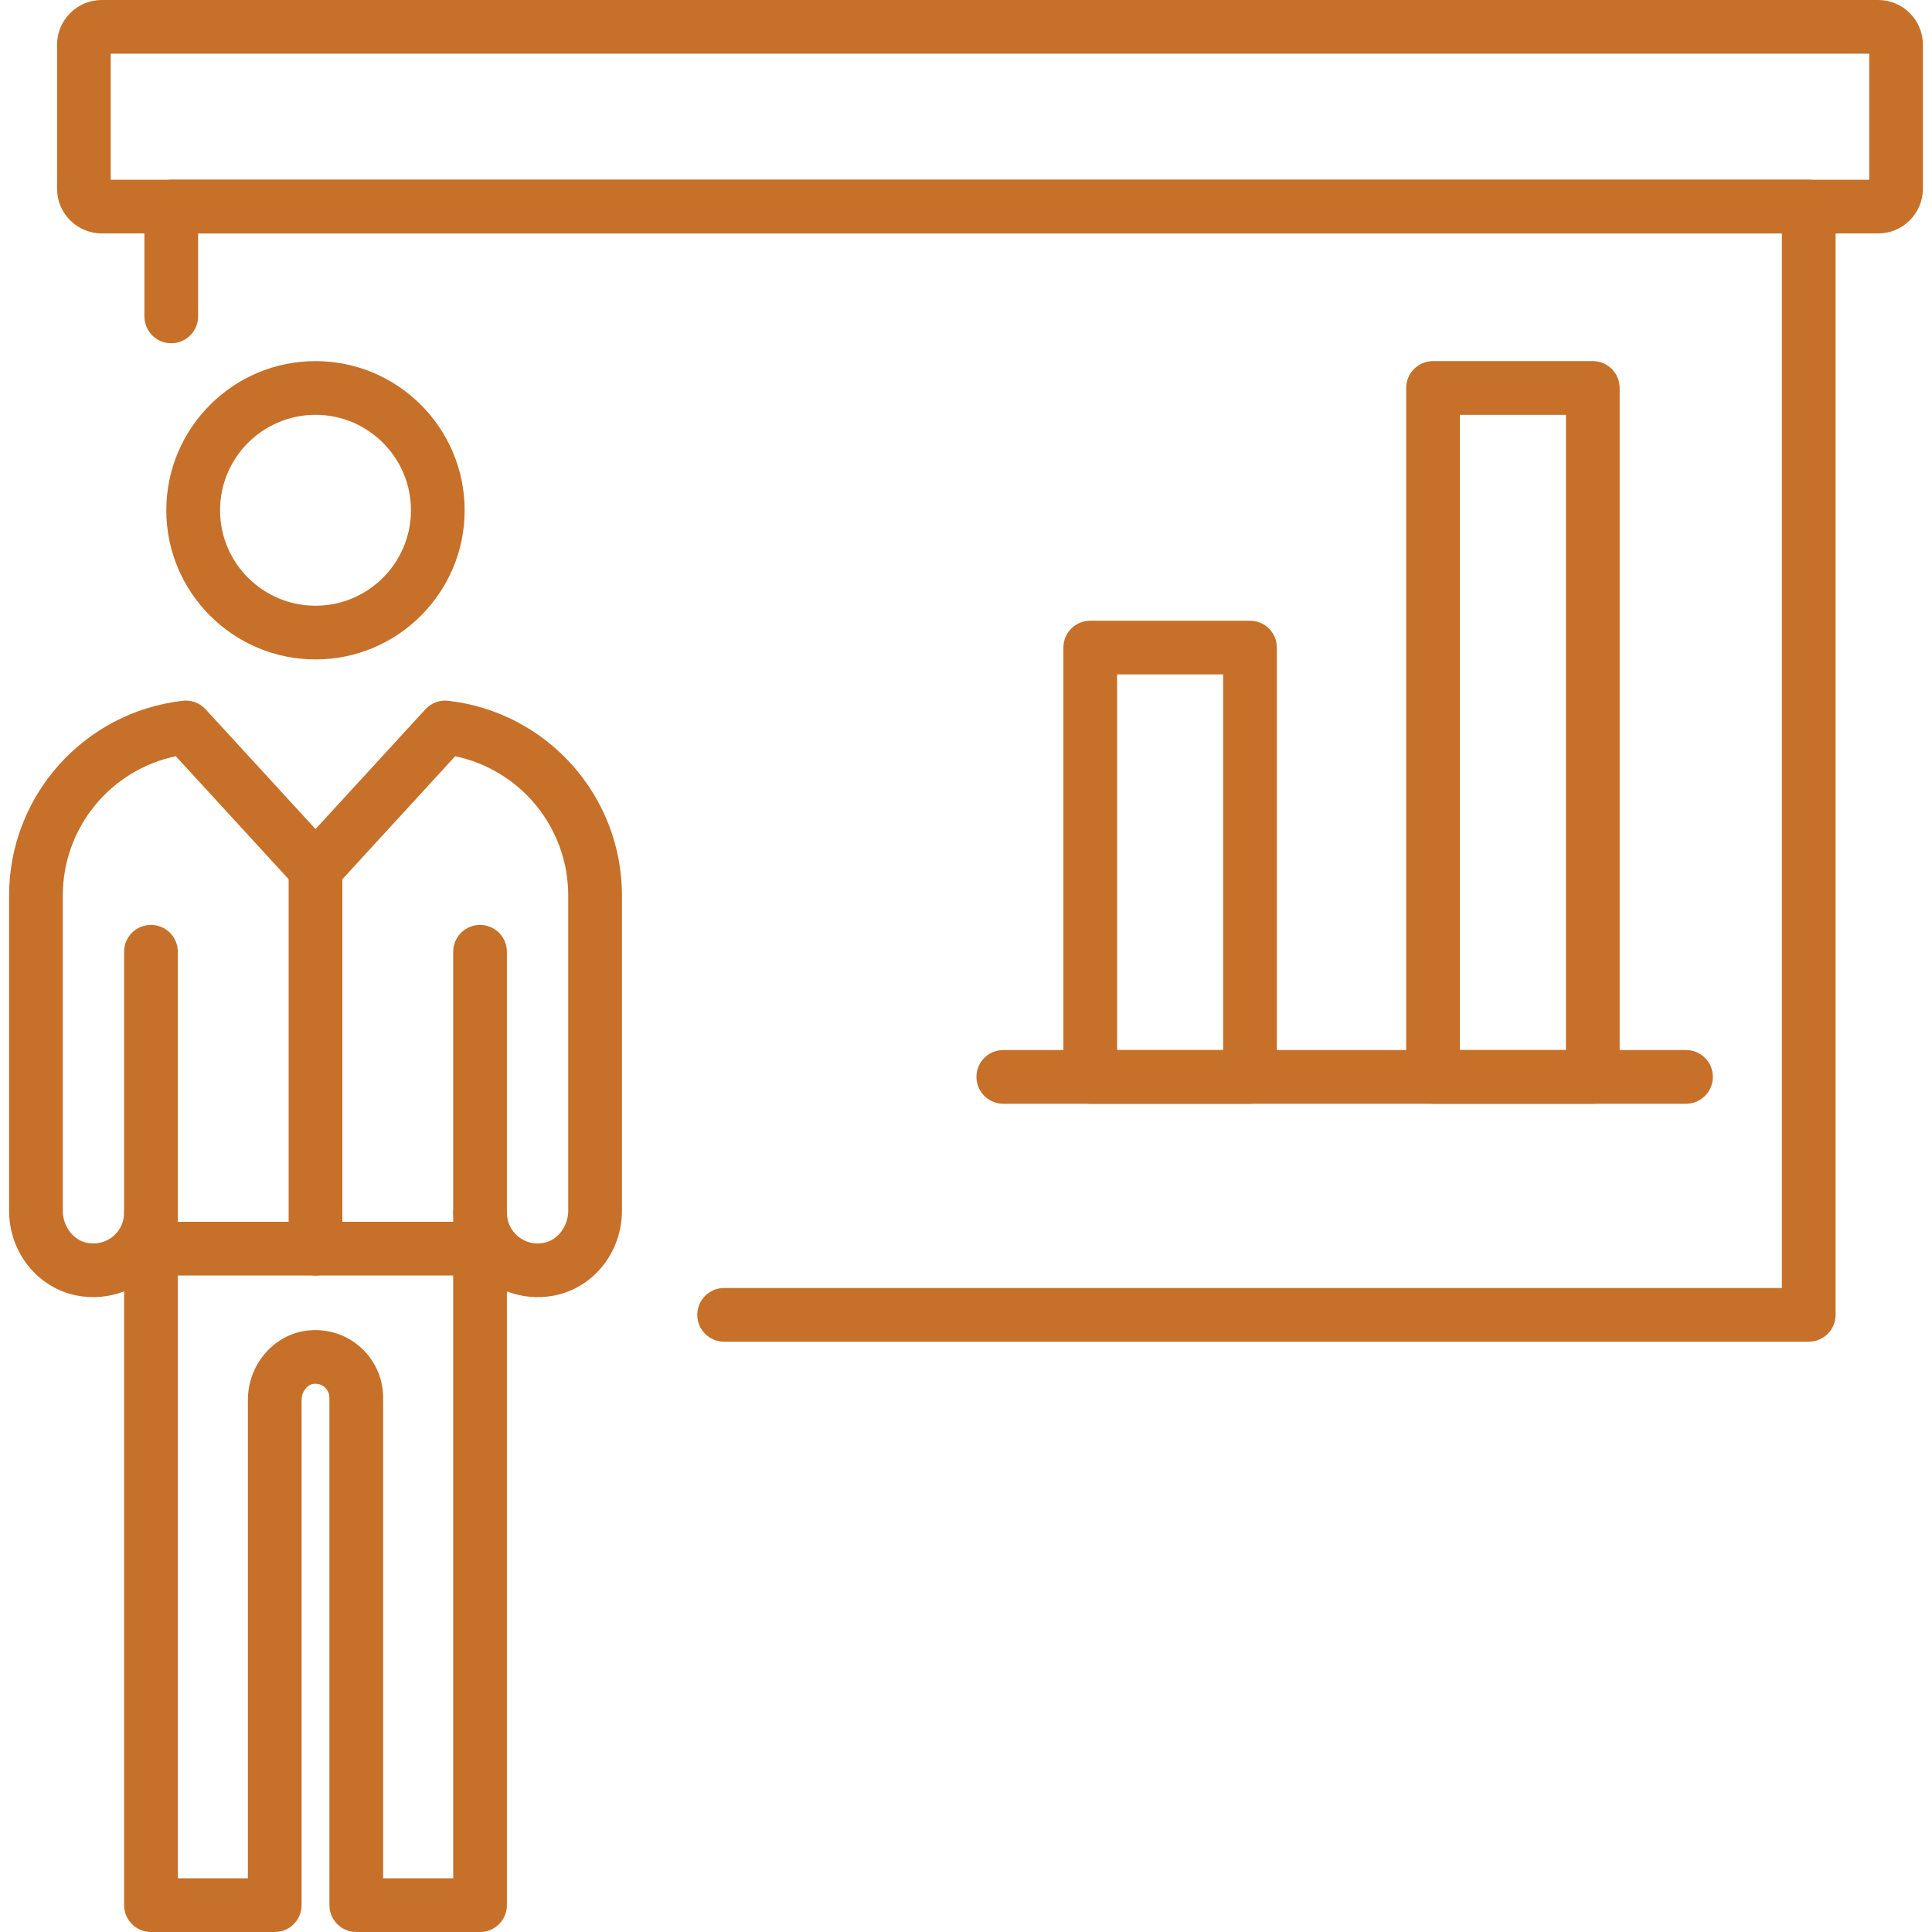<?xml version="1.0" encoding="utf-8"?>
<!-- Generator: Adobe Illustrator 16.0.0, SVG Export Plug-In . SVG Version: 6.00 Build 0)  -->
<!DOCTYPE svg PUBLIC "-//W3C//DTD SVG 1.1//EN" "http://www.w3.org/Graphics/SVG/1.1/DTD/svg11.dtd">
<svg version="1.1" id="圖層_1" xmlns="http://www.w3.org/2000/svg" xmlns:xlink="http://www.w3.org/1999/xlink" x="0px" y="0px"
	 width="100px" height="100px" viewBox="0 0 100 100" enable-background="new 0 0 100 100" xml:space="preserve">
<g>
	<path fill="#C67029" d="M24.847,64.162c-0.767,0-1.389-0.622-1.389-1.389V49.263c0-0.768,0.622-1.389,1.389-1.389
		c0.768,0,1.389,0.621,1.389,1.389v13.511C26.235,63.54,25.614,64.162,24.847,64.162z"/>
	<path fill="#C67029" d="M16.331,34.132c-4.258,0-7.723-3.462-7.723-7.72c0-4.259,3.465-7.721,7.723-7.721
		c4.256,0,7.719,3.462,7.719,7.721C24.05,30.67,20.587,34.132,16.331,34.132z M16.331,21.471c-2.726,0-4.941,2.216-4.941,4.941
		c0,2.724,2.216,4.941,4.941,4.941c2.724,0,4.941-2.218,4.941-4.941C21.272,23.687,19.055,21.471,16.331,21.471z"/>
	<path fill="#C67029" d="M7.813,64.162c-0.767,0-1.389-0.622-1.389-1.389V49.263c0-0.768,0.622-1.389,1.389-1.389
		c0.769,0,1.391,0.621,1.391,1.389v13.511C9.204,63.54,8.582,64.162,7.813,64.162z"/>
	<path fill="#C67029" d="M24.847,66.02H7.813c-0.767,0-1.389-0.621-1.389-1.39c0-0.768,0.622-1.389,1.389-1.389h17.033
		c0.768,0,1.389,0.621,1.389,1.389C26.235,65.398,25.614,66.02,24.847,66.02z"/>
	<path fill="#C67029" d="M24.847,100h-6.405c-0.769,0-1.391-0.622-1.391-1.391V72.344c0-0.211-0.093-0.411-0.254-0.549
		c-0.097-0.081-0.301-0.209-0.598-0.16c-0.324,0.054-0.589,0.421-0.589,0.822v26.152c0,0.769-0.621,1.391-1.39,1.391H7.813
		c-0.767,0-1.389-0.622-1.389-1.391V66.841c-0.764,0.297-1.606,0.376-2.438,0.219c-2.038-0.393-3.516-2.241-3.516-4.396V46.353
		c0-5.158,3.865-9.493,8.99-10.081c0.444-0.054,0.883,0.115,1.184,0.442l5.687,6.198l5.687-6.198
		c0.299-0.327,0.738-0.494,1.182-0.442c5.125,0.588,8.992,4.923,8.992,10.081v16.311c0,2.155-1.479,4.004-3.516,4.395
		c-0.833,0.16-1.675,0.08-2.44-0.217v31.769C26.235,99.378,25.614,100,24.847,100z M19.83,97.221h3.628V62.773
		c0-0.768,0.622-1.391,1.389-1.391c0.768,0,1.389,0.623,1.389,1.391c0,0.475,0.211,0.92,0.578,1.223
		c0.371,0.308,0.846,0.428,1.339,0.333c0.717-0.139,1.258-0.855,1.258-1.666V46.353c0-3.516-2.47-6.502-5.852-7.211l-6.203,6.765
		c-0.528,0.573-1.522,0.573-2.049,0L9.1,39.142c-3.379,0.709-5.85,3.695-5.85,7.211v16.311c0,0.811,0.541,1.527,1.258,1.666
		c0.491,0.092,0.966-0.025,1.34-0.333c0.366-0.303,0.577-0.748,0.577-1.223c0-0.768,0.622-1.391,1.389-1.391
		c0.769,0,1.391,0.623,1.391,1.391v34.447h3.626V72.457c0-1.762,1.257-3.294,2.923-3.566c1.024-0.163,2.061,0.12,2.843,0.787
		c0.785,0.665,1.234,1.638,1.234,2.666V97.221z"/>
	<path fill="#C67029" d="M16.331,66.02c-0.767,0-1.391-0.621-1.391-1.39V44.968c0-0.768,0.624-1.391,1.391-1.391
		s1.389,0.623,1.389,1.391V64.63C17.72,65.398,17.098,66.02,16.331,66.02z"/>
	<path fill="#C67029" d="M93.619,69.447H37.482c-0.77,0-1.391-0.623-1.391-1.391c0-0.767,0.621-1.389,1.391-1.389H92.23V12.082
		H10.253v4.295c0,0.767-0.621,1.39-1.39,1.39c-0.768,0-1.389-0.623-1.389-1.39v-5.686c0-0.767,0.621-1.389,1.389-1.389h84.756
		c0.767,0,1.391,0.622,1.391,1.389v57.365C95.01,68.824,94.386,69.447,93.619,69.447z"/>
	<path fill="#C67029" d="M97.214,12.082H5.269c-1.278,0-2.316-1.039-2.316-2.316V2.316C2.952,1.039,3.99,0,5.269,0h91.945
		c1.278,0,2.315,1.039,2.315,2.316v7.449C99.529,11.043,98.492,12.082,97.214,12.082z M5.731,9.303h91.021V2.779H5.731V9.303z"/>
	<path fill="#C67029" d="M82.444,57.13h-8.269c-0.769,0-1.391-0.622-1.391-1.391V20.081c0-0.769,0.622-1.39,1.391-1.39h8.269
		c0.766,0,1.389,0.621,1.389,1.39v35.658C83.833,56.508,83.21,57.13,82.444,57.13z M75.564,54.351h5.489v-32.88h-5.489V54.351z"/>
	<path fill="#C67029" d="M64.701,57.13h-8.271c-0.767,0-1.389-0.622-1.389-1.391V33.518c0-0.768,0.622-1.389,1.389-1.389h8.271
		c0.767,0,1.389,0.621,1.389,1.389v22.222C66.09,56.508,65.468,57.13,64.701,57.13z M57.821,54.351h5.489V34.907h-5.489V54.351z"/>
	<path fill="#C67029" d="M87.268,57.13H51.931c-0.769,0-1.391-0.622-1.391-1.391c0-0.767,0.622-1.389,1.391-1.389h35.337
		c0.767,0,1.39,0.622,1.39,1.389C88.657,56.508,88.034,57.13,87.268,57.13z"/>
</g>
</svg>
